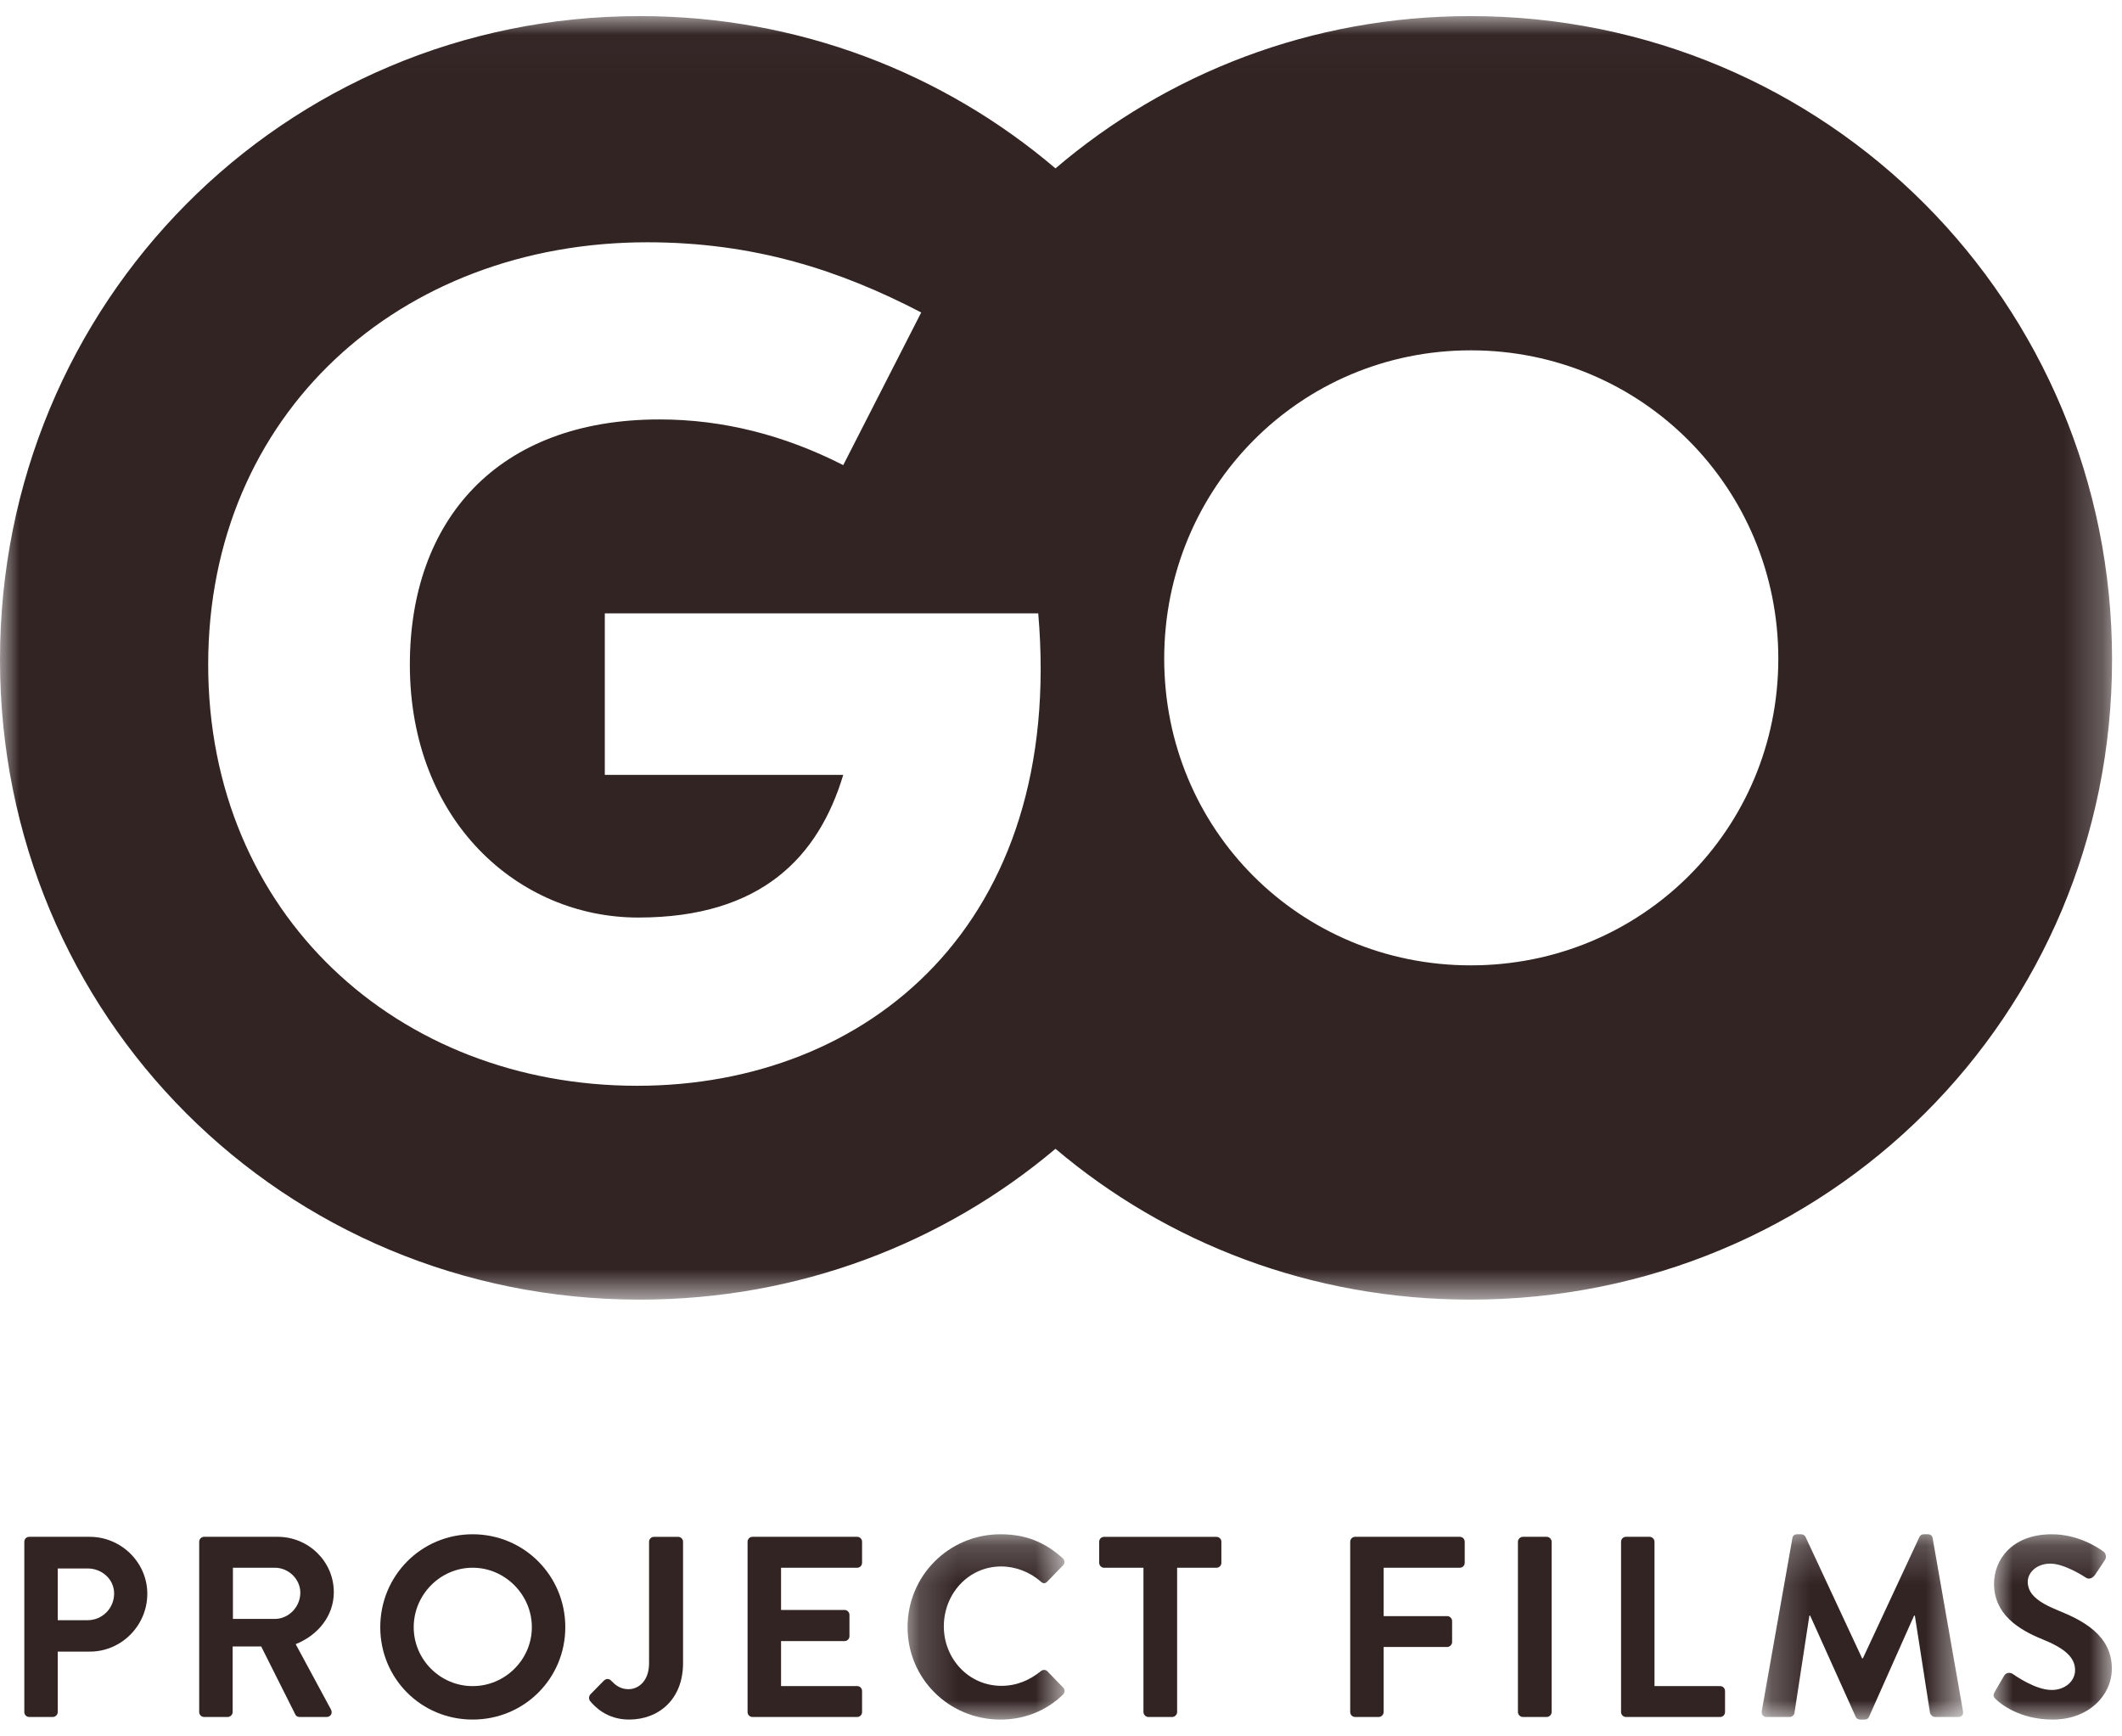 <?xml version="1.0" encoding="UTF-8"?> <svg xmlns="http://www.w3.org/2000/svg" xmlns:xlink="http://www.w3.org/1999/xlink" width="55px" height="45px" viewBox="0 0 55 45"><!-- Generator: Sketch 53.2 (72643) - https://sketchapp.com --><title>Group 32</title><desc>Created with Sketch.</desc><defs><polygon id="path-1" points="8.33333333e-05 0.02 54.742 0.02 54.742 33.284 8.33333333e-05 33.284"></polygon><polygon id="path-3" points="0.19 0.198 4.259 0.198 4.259 5 0.19 5"></polygon><polygon id="path-5" points="0.244 0.198 5.465 0.198 5.465 5 0.244 5"></polygon><polygon id="path-7" points="0.004 0.198 3.07 0.198 3.07 5 0.004 5"></polygon></defs><g id="Page-1" stroke="none" stroke-width="1" fill="none" fill-rule="evenodd"><g id="Atomic-Tree---Hompage-Desktop" transform="translate(-25, -25)"><g id="Group-32" transform="translate(25, 25)"><g id="Group-31"><g id="Group-3" transform="translate(0, 0.397)"><mask id="mask-2" fill="white"><use xlink:href="#path-1"></use></mask><g id="Clip-2"></g><path d="M38.122,24.621 C33.695,24.621 30.175,21.101 30.175,16.673 C30.175,12.246 33.695,8.682 38.122,8.682 C42.55,8.682 46.092,12.246 46.092,16.673 C46.092,21.101 42.55,24.621 38.122,24.621 M16.514,27.742 C10.305,27.742 5.396,23.295 5.396,16.826 C5.396,10.329 10.363,5.882 16.774,5.882 C19.546,5.882 21.77,6.604 23.877,7.701 L21.856,11.657 C20.326,10.878 18.738,10.473 17.091,10.473 C12.875,10.473 10.623,13.101 10.623,16.826 C10.623,20.869 13.424,23.382 16.543,23.382 C19.748,23.382 21.221,21.793 21.856,19.685 L15.676,19.685 L15.676,15.498 L26.91,15.498 C27.603,23.555 22.491,27.742 16.514,27.742 M38.11,0.02 C33.986,0.02 30.242,1.505 27.357,3.967 C24.462,1.505 20.709,0.02 16.585,0.02 C7.345,0.02 8.33333333e-05,7.457 8.33333333e-05,16.697 C8.33333333e-05,25.937 7.345,33.284 16.585,33.284 C20.709,33.284 24.462,31.817 27.357,29.375 C30.242,31.817 33.986,33.284 38.11,33.284 C47.35,33.284 54.742,25.937 54.742,16.697 C54.742,7.457 47.35,0.02 38.11,0.02" id="Fill-1" fill="#332424" mask="url(#mask-2)"></path></g><path d="M2.271,41.989 C2.644,41.989 2.958,41.689 2.958,41.296 C2.958,40.929 2.644,40.648 2.271,40.648 L1.497,40.648 L1.497,41.989 L2.271,41.989 Z M0.63,39.956 C0.63,39.888 0.683,39.828 0.757,39.828 L2.324,39.828 C3.144,39.828 3.818,40.496 3.818,41.303 C3.818,42.13 3.144,42.803 2.33,42.803 L1.497,42.803 L1.497,44.37 C1.497,44.437 1.437,44.497 1.37,44.497 L0.757,44.497 C0.683,44.497 0.63,44.437 0.63,44.37 L0.63,39.956 Z" id="Fill-4" fill="#332424"></path><path d="M7.124,41.956 C7.477,41.956 7.784,41.649 7.784,41.276 C7.784,40.922 7.477,40.629 7.124,40.629 L6.037,40.629 L6.037,41.956 L7.124,41.956 Z M5.163,39.956 C5.163,39.889 5.217,39.828 5.29,39.828 L7.197,39.828 C7.998,39.828 8.652,40.469 8.652,41.262 C8.652,41.876 8.244,42.376 7.664,42.61 L8.578,44.303 C8.625,44.391 8.578,44.497 8.464,44.497 L7.764,44.497 C7.704,44.497 7.671,44.464 7.657,44.437 L6.77,42.67 L6.03,42.67 L6.03,44.37 C6.03,44.437 5.97,44.497 5.904,44.497 L5.29,44.497 C5.217,44.497 5.163,44.437 5.163,44.37 L5.163,39.956 Z" id="Fill-6" fill="#332424"></path><path d="M12.251,43.697 C13.091,43.697 13.785,43.01 13.785,42.17 C13.785,41.329 13.091,40.629 12.251,40.629 C11.41,40.629 10.723,41.329 10.723,42.17 C10.723,43.01 11.41,43.697 12.251,43.697 M12.251,39.762 C13.585,39.762 14.652,40.836 14.652,42.17 C14.652,43.503 13.585,44.564 12.251,44.564 C10.917,44.564 9.856,43.503 9.856,42.17 C9.856,40.836 10.917,39.762 12.251,39.762" id="Fill-8" fill="#332424"></path><path d="M15.303,43.91 L15.65,43.557 C15.723,43.49 15.789,43.503 15.849,43.564 C15.937,43.657 16.07,43.777 16.29,43.777 C16.55,43.777 16.823,43.564 16.823,43.103 L16.823,39.955 C16.823,39.889 16.877,39.829 16.95,39.829 L17.577,39.829 C17.65,39.829 17.704,39.889 17.704,39.955 L17.704,43.103 C17.704,44.03 17.084,44.564 16.303,44.564 C15.723,44.564 15.403,44.217 15.289,44.077 C15.256,44.023 15.263,43.957 15.303,43.91" id="Fill-10" fill="#332424"></path><path d="M19.376,39.955 C19.376,39.889 19.43,39.828 19.503,39.828 L22.218,39.828 C22.291,39.828 22.344,39.889 22.344,39.955 L22.344,40.502 C22.344,40.569 22.291,40.629 22.218,40.629 L20.244,40.629 L20.244,41.723 L21.891,41.723 C21.957,41.723 22.017,41.782 22.017,41.849 L22.017,42.403 C22.017,42.476 21.957,42.53 21.891,42.53 L20.244,42.53 L20.244,43.697 L22.218,43.697 C22.291,43.697 22.344,43.757 22.344,43.823 L22.344,44.37 C22.344,44.437 22.291,44.497 22.218,44.497 L19.503,44.497 C19.43,44.497 19.376,44.437 19.376,44.37 L19.376,39.955 Z" id="Fill-12" fill="#332424"></path><g id="Group-16" transform="translate(23.333, 39.564)"><mask id="mask-4" fill="white"><use xlink:href="#path-3"></use></mask><g id="Clip-15"></g><path d="M2.597,0.198 C3.271,0.198 3.758,0.412 4.211,0.818 C4.271,0.872 4.271,0.952 4.218,1.005 L3.811,1.425 C3.764,1.479 3.698,1.479 3.644,1.425 C3.364,1.178 2.991,1.032 2.617,1.032 C1.764,1.032 1.13,1.745 1.13,2.585 C1.13,3.42 1.77,4.126 2.624,4.126 C3.024,4.126 3.364,3.973 3.644,3.746 C3.698,3.7 3.771,3.706 3.811,3.746 L4.225,4.173 C4.278,4.22 4.265,4.307 4.218,4.353 C3.764,4.793 3.191,5 2.597,5 C1.264,5 0.19,3.94 0.19,2.606 C0.19,1.272 1.264,0.198 2.597,0.198" id="Fill-14" fill="#332424" mask="url(#mask-4)"></path></g><path d="M29.637,40.629 L28.616,40.629 C28.543,40.629 28.49,40.569 28.49,40.502 L28.49,39.955 C28.49,39.889 28.543,39.829 28.616,39.829 L31.53,39.829 C31.604,39.829 31.657,39.889 31.657,39.955 L31.657,40.502 C31.657,40.569 31.604,40.629 31.53,40.629 L30.51,40.629 L30.51,44.37 C30.51,44.437 30.45,44.497 30.383,44.497 L29.763,44.497 C29.697,44.497 29.637,44.437 29.637,44.37 L29.637,40.629 Z" id="Fill-17" fill="#332424"></path><path d="M34.996,39.955 C34.996,39.889 35.05,39.828 35.123,39.828 L37.838,39.828 C37.911,39.828 37.964,39.889 37.964,39.955 L37.964,40.502 C37.964,40.569 37.911,40.629 37.838,40.629 L35.863,40.629 L35.863,41.883 L37.511,41.883 C37.577,41.883 37.637,41.943 37.637,42.009 L37.637,42.556 C37.637,42.623 37.577,42.683 37.511,42.683 L35.863,42.683 L35.863,44.37 C35.863,44.437 35.803,44.497 35.737,44.497 L35.123,44.497 C35.05,44.497 34.996,44.437 34.996,44.37 L34.996,39.955 Z" id="Fill-19" fill="#332424"></path><path d="M39.343,39.955 C39.343,39.889 39.403,39.828 39.47,39.828 L40.09,39.828 C40.157,39.828 40.217,39.889 40.217,39.955 L40.217,44.37 C40.217,44.437 40.157,44.497 40.09,44.497 L39.47,44.497 C39.403,44.497 39.343,44.437 39.343,44.37 L39.343,39.955 Z" id="Fill-21" fill="#332424"></path><path d="M42.016,39.955 C42.016,39.889 42.07,39.828 42.143,39.828 L42.757,39.828 C42.823,39.828 42.883,39.889 42.883,39.955 L42.883,43.697 L44.584,43.697 C44.657,43.697 44.711,43.757 44.711,43.823 L44.711,44.37 C44.711,44.437 44.657,44.497 44.584,44.497 L42.143,44.497 C42.07,44.497 42.016,44.437 42.016,44.37 L42.016,39.955 Z" id="Fill-23" fill="#332424"></path><g id="Group-27" transform="translate(45.417, 39.564)"><mask id="mask-6" fill="white"><use xlink:href="#path-5"></use></mask><g id="Clip-26"></g><path d="M1.04,0.298 C1.046,0.245 1.086,0.198 1.16,0.198 L1.266,0.198 C1.32,0.198 1.36,0.225 1.38,0.265 L2.847,3.413 L2.867,3.413 L4.334,0.265 C4.354,0.225 4.388,0.198 4.448,0.198 L4.555,0.198 C4.628,0.198 4.668,0.245 4.675,0.298 L5.461,4.78 C5.481,4.873 5.428,4.933 5.341,4.933 L4.735,4.933 C4.675,4.933 4.621,4.88 4.608,4.833 L4.214,2.306 L4.194,2.306 L3.027,4.927 C3.014,4.967 2.974,5 2.914,5 L2.794,5 C2.734,5 2.7,4.967 2.68,4.927 L1.5,2.306 L1.48,2.306 L1.093,4.833 C1.086,4.88 1.033,4.933 0.973,4.933 L0.373,4.933 C0.286,4.933 0.233,4.873 0.246,4.78 L1.04,0.298 Z" id="Fill-25" fill="#332424" mask="url(#mask-6)"></path></g><g id="Group-30" transform="translate(51.667, 39.564)"><mask id="mask-8" fill="white"><use xlink:href="#path-7"></use></mask><g id="Clip-29"></g><path d="M0.036,4.28 L0.276,3.866 C0.329,3.773 0.443,3.773 0.503,3.82 C0.536,3.839 1.076,4.233 1.51,4.233 C1.857,4.233 2.117,4.006 2.117,3.719 C2.117,3.379 1.83,3.146 1.27,2.919 C0.643,2.666 0.016,2.266 0.016,1.479 C0.016,0.885 0.456,0.198 1.516,0.198 C2.197,0.198 2.717,0.545 2.85,0.645 C2.917,0.685 2.937,0.799 2.89,0.865 L2.637,1.245 C2.584,1.325 2.484,1.379 2.403,1.325 C2.35,1.291 1.843,0.959 1.477,0.959 C1.096,0.959 0.89,1.212 0.89,1.425 C0.89,1.739 1.136,1.952 1.677,2.172 C2.323,2.432 3.07,2.819 3.07,3.679 C3.07,4.366 2.477,5 1.537,5 C0.696,5 0.202,4.606 0.069,4.48 C0.009,4.42 -0.024,4.386 0.036,4.28" id="Fill-28" fill="#332424" mask="url(#mask-8)"></path></g></g></g></g></g></svg> 